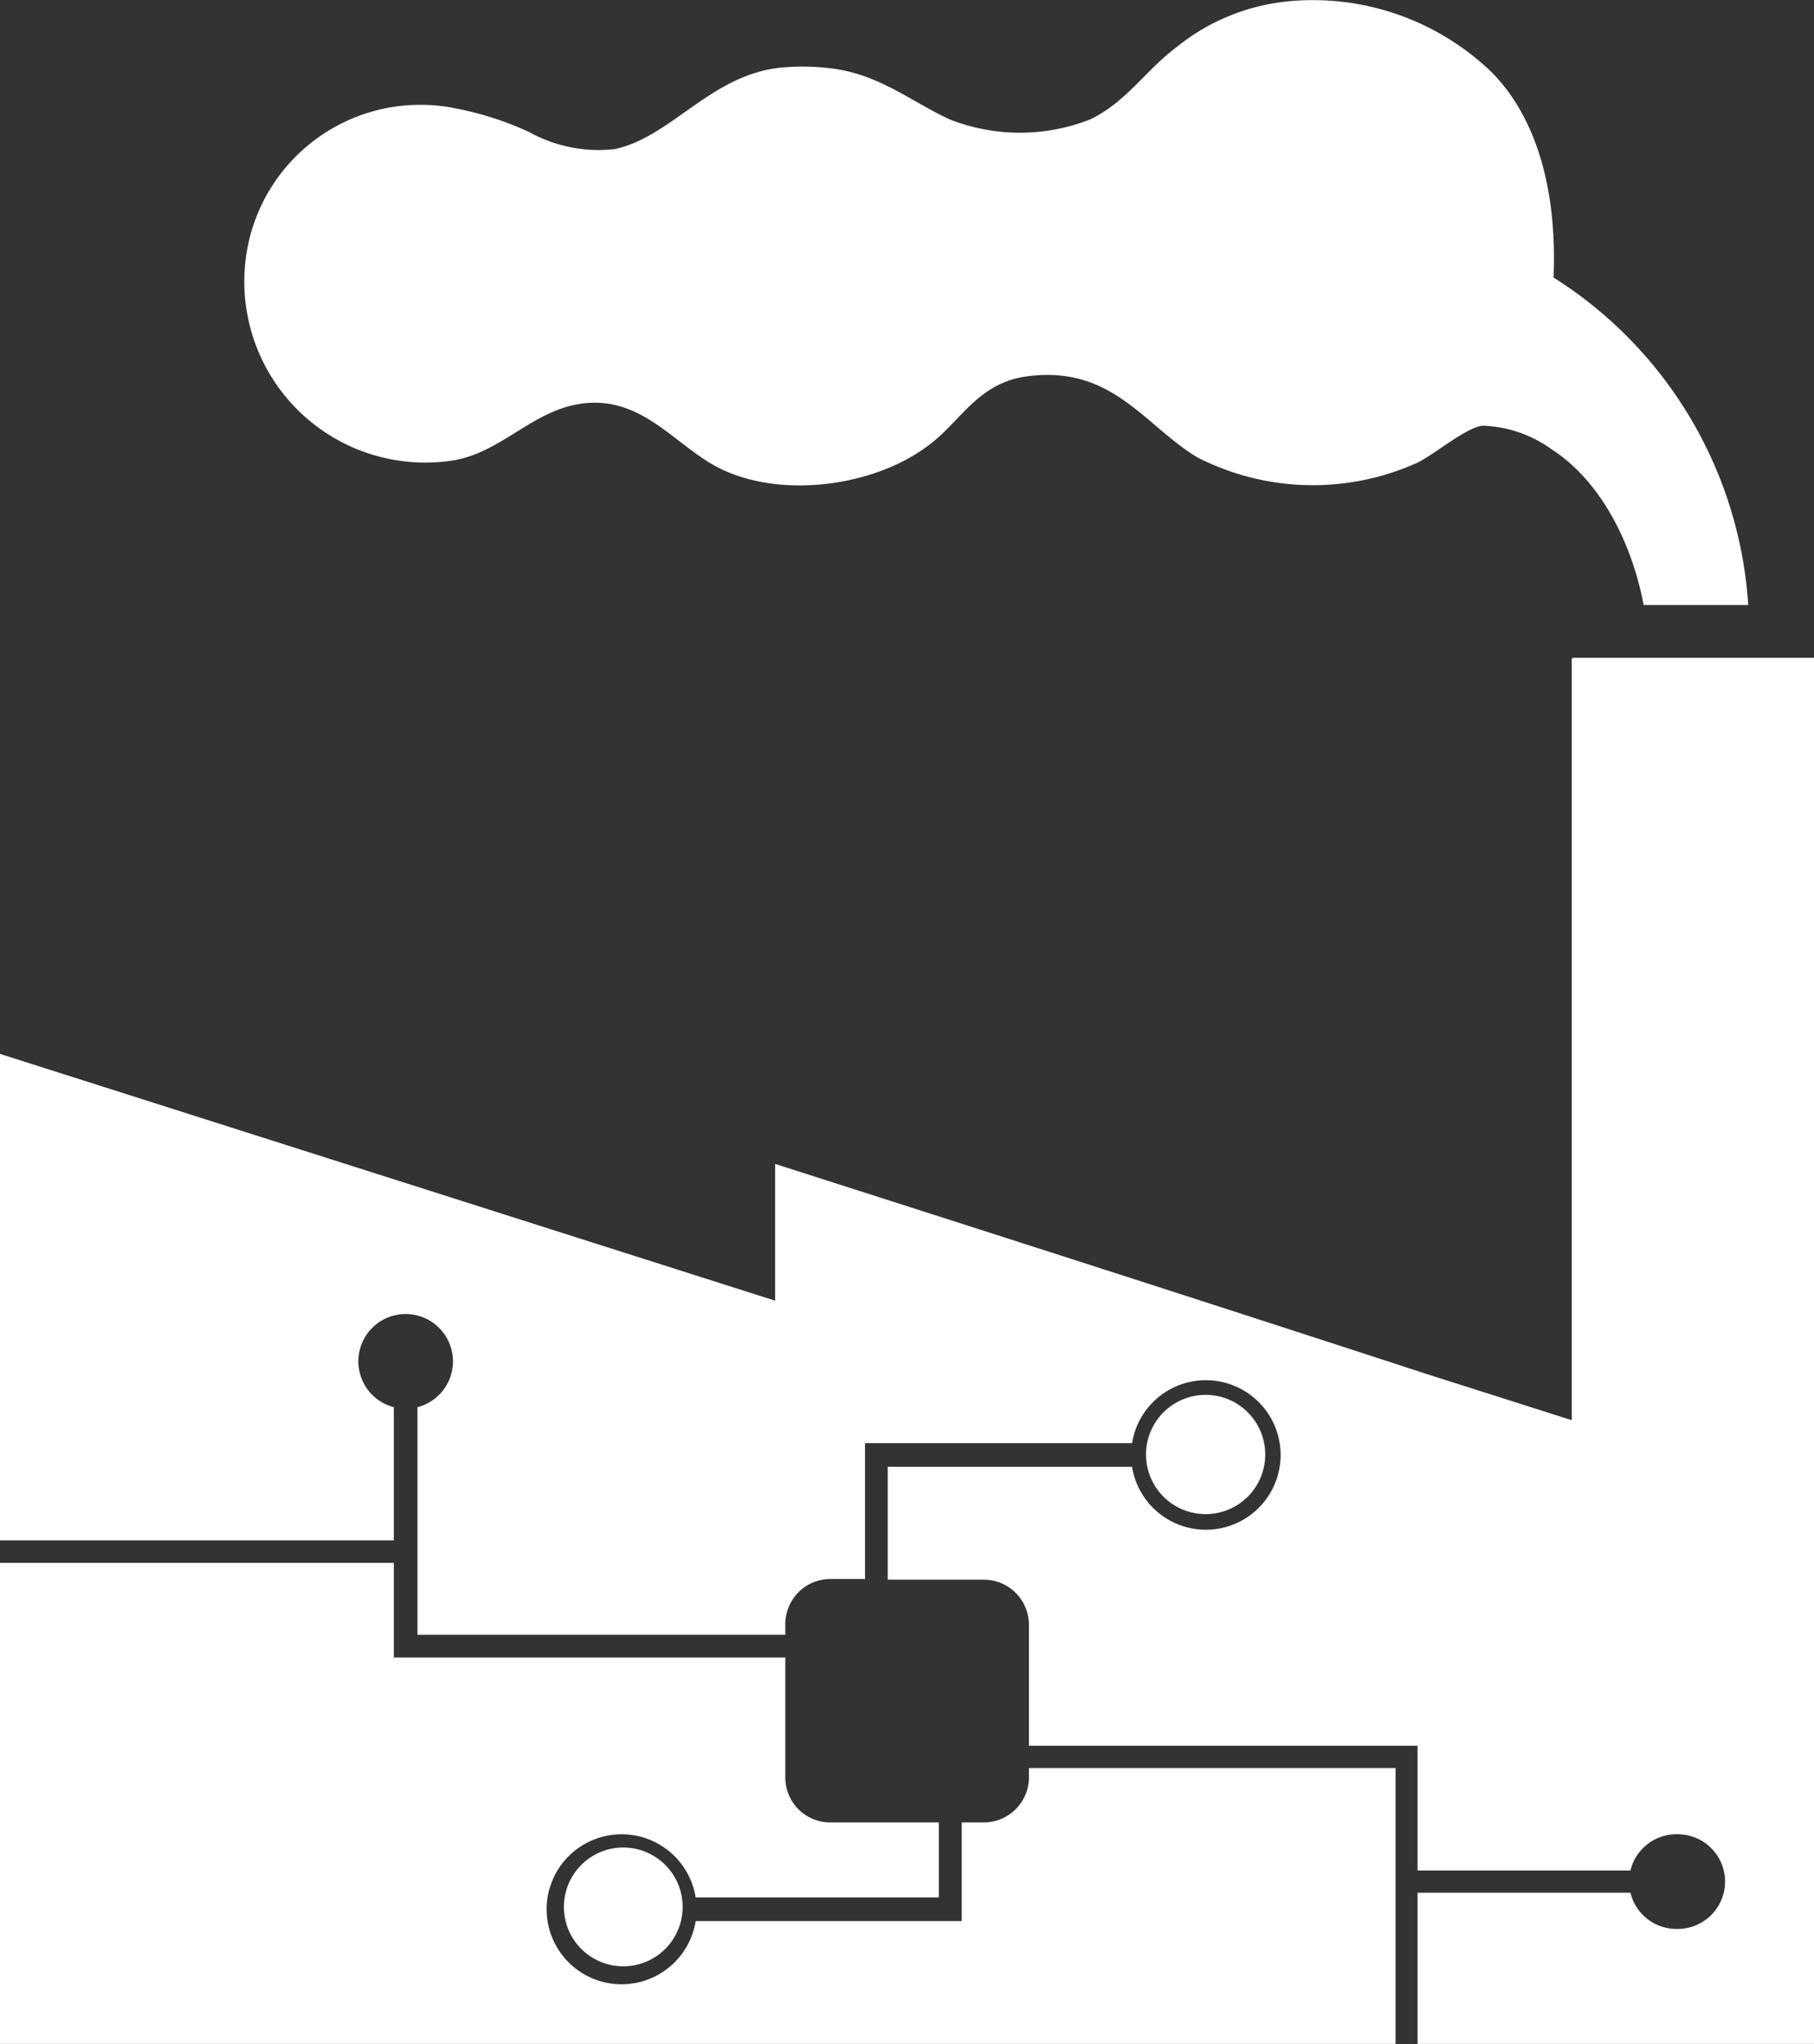 <svg id="Layer_1" data-name="Layer 1" xmlns="http://www.w3.org/2000/svg" viewBox="0 0 76.69 86.39"><rect x="0" y="0" width="76.69" height="86.39" fill="#333333" stroke="none"/><defs><style>.cls-1{fill:#fff;}</style></defs><title>noun_160217_cc</title><path class="cls-1" d="M30.58,23.63c2.37-.26,3.71-2.46,6.21-2.47,2.11,0,3.36,1.67,5,2.62,2.59,1.48,6.73,1,9.13-.83,1.35-1,2.08-2.65,4.19-2.91,3.58-.46,4.93,2.1,7.18,3.44a10.74,10.74,0,0,0,9.27.22c.73-.35,2.06-1.49,2.77-1.57a5.29,5.29,0,0,1,2.92,1c2,1.29,3.36,3.82,3.89,6.58h4.42a17.71,17.71,0,0,0-8.23-13.84c.15-3.62-.68-6.72-2.62-8.68a10.89,10.89,0,0,0-8.53-3,8.86,8.86,0,0,0-4.86,2c-1.25.94-2.06,2.27-3.59,3a8.12,8.12,0,0,1-5.92,0C50.07,8.39,48.74,7.19,46.52,7a9.72,9.72,0,0,0-1.87,0c-2.94.3-4.61,2.92-7,3.44A6.07,6.07,0,0,1,34,9.71a13.56,13.56,0,0,0-3.14-1A7.44,7.44,0,0,0,22,15.47,7.65,7.65,0,0,0,30.58,23.63Z" transform="translate(-11.65 -4.14)"/><path class="cls-1" d="M38,82.22a2.51,2.51,0,1,0,2.51,2.51A2.51,2.51,0,0,0,38,82.22Z" transform="translate(-11.65 -4.14)"/><path class="cls-1" d="M55.15,79.26a1.91,1.91,0,0,1-1.91,1.9h-.93v4.17H41.06a3.17,3.17,0,1,1,0-1H51.34V81.16H46.76a1.9,1.9,0,0,1-1.91-1.9V74.19H28.3v-4H11.65V90.52h59V78.86H55.15Z" transform="translate(-11.65 -4.14)"/><path class="cls-1" d="M62.61,68.13a2.52,2.52,0,1,0-2.51-2.52A2.52,2.52,0,0,0,62.61,68.13Z" transform="translate(-11.65 -4.14)"/><path class="cls-1" d="M78.17,31.94c-.09,0-.08.11-.07.22v32L72,62.22c-9.19-3-18.36-5.94-27.58-8.89v5.78L11.65,48.68V69.24H28.3V63.61a2,2,0,1,1,1,0v9.62H44.85v-.45a1.91,1.91,0,0,1,1.91-1.91h1.46V65.13H59.51a3.16,3.16,0,1,1,0,1H49.18v4.77h4.06a1.91,1.91,0,0,1,1.91,1.91v5.11H71.58v5.27h9a2,2,0,0,1,2-1.53,2,2,0,1,1,0,4,2,2,0,0,1-2-1.53h-9v6.39H88.35V31.94Z" transform="translate(-11.65 -4.14)"/></svg>